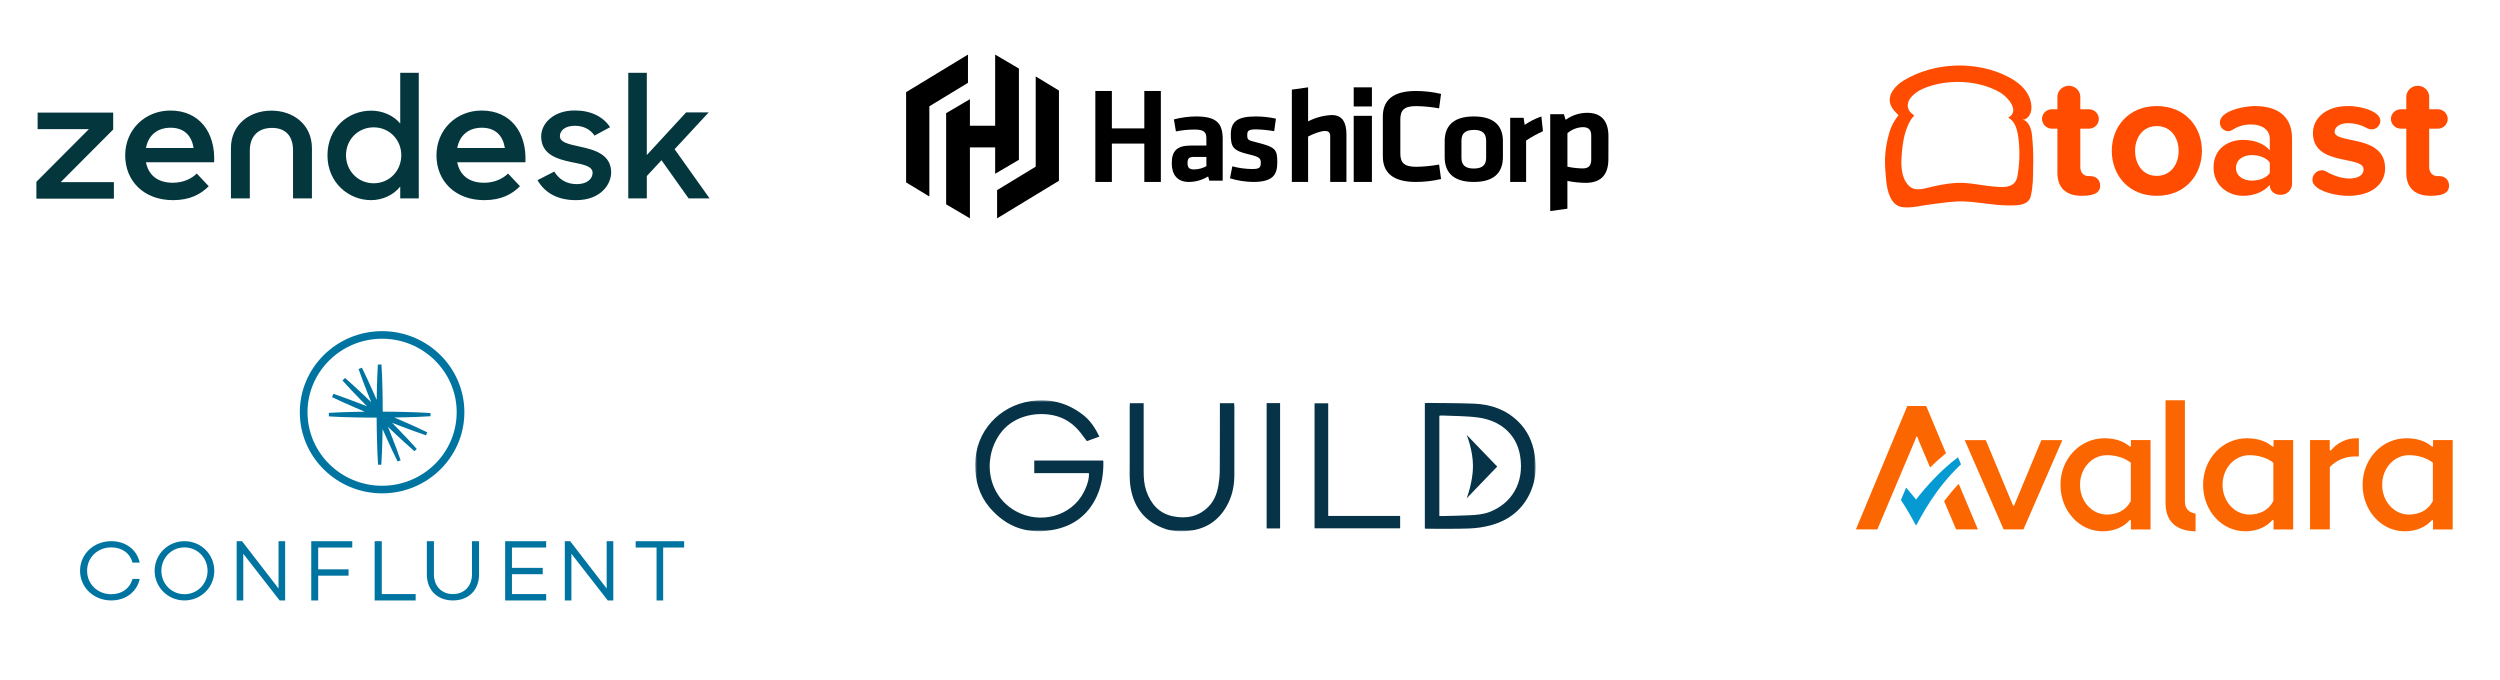 <?xml version="1.0" encoding="UTF-8"?>
<svg width="687px" height="187px" viewBox="0 0 687 187" version="1.1" xmlns="http://www.w3.org/2000/svg" xmlns:xlink="http://www.w3.org/1999/xlink">
    <title>Artboard Copy 5</title>
    <defs>
        <polygon id="path-1" points="0 36 0 0 154 0 154 36"></polygon>
        <polygon id="path-3" points="0 36 0 0 154 0 154 36"></polygon>
        <polygon id="path-5" points="0 36 0 0 154 0 154 36"></polygon>
        <polygon id="path-7" points="0 36 0 0 154 0 154 36"></polygon>
        <polygon id="path-9" points="0 36 0 0 154 0 154 36"></polygon>
        <polygon id="path-11" points="0 36 0 0 154 0 154 36"></polygon>
    </defs>
    <g id="Artboard-Copy-5" stroke="none" stroke-width="1" fill="none" fill-rule="evenodd">
        <g id="toast-logo" transform="translate(518, 18)" fill="#FF4C00" fill-rule="nonzero">
            <path d="M54.108,35.816 C49.733,35.816 47.372,33.607 47.372,29.471 L47.372,17.36 L45.85,17.36 C45.119,17.348 44.424,17.052 43.916,16.538 C43.409,16.024 43.131,15.334 43.145,14.619 C43.179,13.181 44.378,12.03 45.85,12.024 L47.372,12.024 L47.372,8.419 C47.499,6.812 48.87,5.571 50.519,5.571 C52.167,5.571 53.538,6.812 53.666,8.419 L53.666,12.024 L56.122,12.024 C57.593,12.073 58.759,13.253 58.759,14.692 C58.759,16.131 57.593,17.311 56.122,17.36 L53.666,17.36 L53.666,27.838 C53.666,29.665 54.846,30.384 55.828,30.384 L56.368,30.384 C58.139,30.384 59.124,31.539 59.124,33.029 C59.124,34.52 58.189,35.816 54.108,35.816 Z" id="Path"></path>
            <path d="M74.68,35.816 C66.975,35.816 62.32,30.173 62.32,23.455 C62.32,16.789 66.988,11.143 74.68,11.143 C82.435,11.143 87.088,16.789 87.088,23.455 C87.088,30.173 82.435,35.816 74.68,35.816 Z M74.68,16.643 C70.849,16.643 68.718,19.805 68.718,23.455 C68.718,27.154 70.849,30.329 74.68,30.329 C78.511,30.329 80.689,27.167 80.689,23.455 C80.689,19.805 78.508,16.643 74.68,16.643 Z" id="Shape"></path>
            <path d="M108.872,35.526 L108.39,35.526 C107.907,35.526 105.74,35.135 105.74,32.801 C104.154,34.698 101.411,35.816 98.375,35.816 C94.665,35.816 90.284,33.285 90.284,28.029 C90.284,22.53 94.665,20.439 98.375,20.439 C101.467,20.439 104.2,21.461 105.74,23.311 L105.74,20.145 C105.74,17.761 103.718,16.205 100.638,16.205 C98.794,16.169 96.982,16.695 95.438,17.714 C95.103,17.921 94.722,18.038 94.331,18.055 C93.044,18.034 92.013,16.971 92.018,15.671 C92.027,15.242 92.143,14.823 92.355,14.452 C93.799,12.118 98.999,11.143 101.696,11.143 C106.992,11.143 111.856,13.283 111.856,20.049 L111.856,32.46 C111.868,34.139 110.533,35.51 108.872,35.526 Z M105.74,26.664 C104.729,25.301 102.806,24.62 100.83,24.62 C98.421,24.62 96.449,25.87 96.449,28.173 C96.449,30.36 98.421,31.629 100.83,31.629 C102.806,31.629 104.729,30.948 105.74,29.585 L105.74,26.664 Z" id="Shape"></path>
            <path d="M127.289,35.816 C124.235,35.816 119.338,34.794 117.884,32.69 C117.597,32.314 117.443,31.851 117.448,31.377 C117.474,29.963 118.609,28.823 120.017,28.798 C120.463,28.796 120.9,28.922 121.278,29.16 C123.121,30.229 125.543,31.058 127.579,31.058 C130.247,31.058 131.508,29.986 131.508,28.526 C131.508,24.63 117.592,27.794 117.592,18.543 C117.592,14.601 121.035,11.143 127.193,11.143 C130.247,11.143 134.415,12.118 135.726,14.016 C135.976,14.368 136.113,14.788 136.118,15.22 C136.074,16.529 135.001,17.566 133.696,17.558 C133.29,17.56 132.89,17.46 132.532,17.267 C130.919,16.344 129.096,15.857 127.24,15.854 C125.01,15.854 123.557,16.877 123.557,18.193 C123.557,21.698 137.423,18.774 137.423,28.269 C137.423,32.556 133.786,35.816 127.289,35.816 Z" id="Path"></path>
            <path d="M149.984,35.816 C145.609,35.816 143.248,33.607 143.248,29.471 L143.248,17.36 L141.726,17.36 C140.996,17.348 140.3,17.052 139.793,16.538 C139.285,16.024 139.008,15.334 139.021,14.619 C139.057,13.181 140.255,12.032 141.726,12.024 L143.248,12.024 L143.248,8.419 C143.375,6.812 144.746,5.571 146.395,5.571 C148.044,5.571 149.415,6.812 149.542,8.419 L149.542,12.024 L152.001,12.024 C153.472,12.073 154.639,13.253 154.639,14.692 C154.639,16.131 153.472,17.311 152.001,17.36 L149.542,17.36 L149.542,27.838 C149.542,29.665 150.723,30.384 151.704,30.384 L152.247,30.384 C154.015,30.384 155,31.539 155,33.029 C155,34.52 154.069,35.816 149.984,35.816 Z" id="Path"></path>
            <path d="M40.742,26.873 C40.774,24.311 40.66,21.749 40.401,19.198 C40.209,17.475 39.61,15.272 37.712,14.823 C37.957,14.883 38.215,14.875 38.455,14.798 C40.663,13.666 40.493,10.877 39.712,8.862 C38.688,6.218 36.247,4.347 33.835,3.104 C25.168,-1.364 13.568,-0.989 5.165,4.101 C2.979,5.425 0.459,8 1.566,10.877 C1.867,11.59 2.31,12.238 2.871,12.785 C3.117,13.041 3.704,13.635 3.704,13.638 C2.577,15.136 1.754,16.484 1.225,18.306 C-0.367,23.778 -0.102,27.295 0.335,31.695 C0.606,34.416 1.525,38.465 4.721,38.915 C7.328,39.269 10.145,38.425 12.754,38.127 C15.626,37.795 18.522,37.278 21.419,37.351 C25.509,37.453 29.567,38.407 33.663,38.444 C35.826,38.465 39.422,38.665 40.066,35.874 C40.678,33.219 40.704,30.449 40.704,27.738 C40.739,27.449 40.742,27.159 40.742,26.873 Z M36.065,31.468 C35.048,33.717 32.167,33.465 30.16,33.299 C27.155,33.049 24.198,32.339 21.177,32.249 C18.503,32.172 15.858,32.668 13.252,33.228 C11.303,33.649 8.585,34.748 6.824,33.277 C4.871,31.652 4.52,28.877 4.495,26.547 C4.533,24.437 4.747,22.334 5.133,20.257 C5.374,18.975 5.758,17.721 6.278,16.518 C6.98,14.776 8.01,13.73 8.065,13.786 C7.538,13.253 6.91,12.97 6.556,12.247 C5.222,9.508 8.556,7.194 10.384,6.4 C16.764,3.603 25.697,3.88 31.727,7.471 C33.606,8.588 37.255,12.441 33.845,14.358 C35.947,15.33 36.48,18.269 36.716,20.356 C37.084,23.704 36.977,27.085 36.397,30.406 C36.331,30.772 36.22,31.128 36.065,31.468 Z" id="Shape"></path>
        </g>
        <g id="guildeducation-copy" transform="translate(268, 110)">
            <g id="Fill-1-Clipped">
                <mask id="mask-2" fill="white">
                    <use xlink:href="#path-1"></use>
                </mask>
                <g id="path-1"></g>
                <path d="M31.23,20.012 L16.213,20.012 L16.213,16.557 L35.097,16.557 C35.151,16.652 35.202,16.7 35.205,16.75 C35.259,20.124 34.786,23.396 33.35,26.488 C31.047,31.445 27.121,34.413 21.873,35.512 C14.685,37.021 8.558,34.997 3.822,29.31 C1.036,25.963 -0.042,21.965 -0.022,17.634 C0.024,8.397 6.746,1.565 15.077,0.255 C20.559,-0.607 25.575,0.718 29.93,4.26 C31.785,5.769 33.012,7.75 34.113,9.971 L30.68,11.222 C30.115,10.472 29.564,9.726 28.996,8.993 C27.048,6.473 24.559,4.764 21.423,4.115 C16.304,3.052 10.1,4.485 6.734,9.311 C1.604,16.661 3.64,27.419 12.588,31.163 C19.126,33.9 27.56,31.406 30.473,23.831 C30.923,22.662 31.319,21.466 31.23,20.012" id="Fill-1" fill="#063347" fill-rule="nonzero" mask="url(#mask-2)"></path>
            </g>
            <g id="Fill-3-Clipped">
                <mask id="mask-4" fill="white">
                    <use xlink:href="#path-3"></use>
                </mask>
                <g id="path-3"></g>
                <path d="M127.529,31.769 C127.821,31.792 127.994,31.821 128.167,31.817 C130.68,31.752 133.193,31.722 135.701,31.601 C137.593,31.511 139.492,31.386 141.298,30.7 C147.242,28.447 150.983,22.8 149.725,15.238 C148.671,8.9 143.85,5.53 138.326,4.752 C134.986,4.282 131.57,4.348 128.188,4.179 C127.971,4.169 127.749,4.232 127.529,4.26 L127.529,31.769 L127.529,31.769 Z M123.547,35.248 L123.547,0.779 C123.869,0.76 124.178,0.722 124.485,0.726 C128.69,0.783 132.897,0.761 137.098,0.928 C141.667,1.109 145.801,2.538 149.163,5.794 C151.714,8.266 153.135,11.325 153.703,14.796 C154.266,18.237 154.08,21.627 152.72,24.877 C150.617,29.909 146.766,32.967 141.606,34.359 C139.707,34.871 137.704,35.154 135.738,35.226 C131.888,35.368 128.029,35.293 124.173,35.302 C124,35.302 123.827,35.274 123.547,35.248 Z" id="Fill-3" fill="#063347" fill-rule="nonzero" mask="url(#mask-4)"></path>
            </g>
            <g id="Fill-4-Clipped">
                <mask id="mask-6" fill="white">
                    <use xlink:href="#path-5"></use>
                </mask>
                <g id="path-5"></g>
                <path d="M67.227,0.801 L71.14,0.801 C71.166,1.196 71.208,1.566 71.208,1.935 C71.209,8.114 71.208,14.291 71.2,20.469 C71.198,23.136 70.747,25.719 69.582,28.13 C67.172,33.126 63.143,35.689 57.643,35.97 C55.823,36.065 54.007,35.946 52.275,35.362 C46.805,33.516 43.622,29.621 42.691,24.002 C42.313,21.715 42.456,19.333 42.444,16.995 C42.417,11.901 42.44,6.806 42.445,1.712 C42.445,1.425 42.47,1.138 42.486,0.791 L46.28,0.791 L46.28,1.841 C46.28,7.755 46.282,13.67 46.28,19.584 C46.278,21.378 46.405,23.161 46.99,24.865 C48.233,28.478 50.509,31.104 54.37,31.885 C58.028,32.626 61.423,31.978 64.139,29.183 C65.699,27.578 66.453,25.539 66.821,23.374 C67.045,22.053 67.18,20.702 67.191,19.362 C67.235,13.536 67.221,7.711 67.227,1.884 L67.227,0.801" id="Fill-4" fill="#063347" fill-rule="nonzero" mask="url(#mask-6)"></path>
            </g>
            <g id="Fill-6-Clipped">
                <mask id="mask-8" fill="white">
                    <use xlink:href="#path-7"></use>
                </mask>
                <g id="path-7"></g>
                <polyline id="Fill-6" fill="#063347" fill-rule="nonzero" mask="url(#mask-8)" points="96.992 31.78 116.761 31.78 116.761 35.181 93.238 35.181 93.238 0.828 96.992 0.828 96.992 31.78"></polyline>
            </g>
            <g id="Fill-7-Clipped">
                <mask id="mask-10" fill="white">
                    <use xlink:href="#path-9"></use>
                </mask>
                <g id="path-9"></g>
                <polyline id="Fill-7" fill="#063347" fill-rule="nonzero" mask="url(#mask-10)" points="80.074 0.773 83.769 0.773 83.769 35.212 80.072 35.212 80.072 0.773"></polyline>
            </g>
            <g id="Fill-8-Clipped">
                <mask id="mask-12" fill="white">
                    <use xlink:href="#path-11"></use>
                </mask>
                <g id="path-11"></g>
                <path d="M143.437,18.217 L135.045,9.504 C135.045,9.504 136.775,13.722 136.775,18.092 C136.775,22.434 135.045,26.93 135.045,26.93 L143.436,18.217" id="Fill-8" fill="#063347" fill-rule="nonzero" mask="url(#mask-12)"></path>
            </g>
        </g>
        <g id="Zendesk" transform="translate(10, 20)" fill="#03363D">
            <path d="M128.734,20.664 C128.237,17.46 126.296,15.099 122.414,15.099 C118.81,15.099 116.317,17.122 115.651,20.664 L128.733,20.664 L128.734,20.664 Z M123.024,30.22 C126.072,30.22 128.29,28.983 129.62,27.692 L132.892,31.175 C130.728,33.368 127.737,35 123.081,35 C115.096,35 109.941,29.77 109.941,22.687 C109.941,15.659 115.375,10.376 122.358,10.376 C130.286,10.376 134.774,16.335 134.387,24.599 L115.651,24.599 C116.317,28.029 118.755,30.22 123.024,30.22 L123.024,30.22 Z M0,29.964 L14.421,15.494 L0.338,15.494 L0.338,10.952 L21.103,10.952 L21.103,15.587 L6.681,30.058 L21.297,30.058 L21.297,34.597 L0,34.597 L0,29.964 Z M43.197,20.664 C42.699,17.46 40.759,15.099 36.877,15.099 C33.272,15.099 30.779,17.122 30.113,20.664 L43.196,20.664 L43.197,20.664 Z M37.487,30.22 C40.534,30.22 42.753,28.983 44.082,27.692 L47.355,31.175 C45.191,33.368 42.2,35 37.542,35 C29.559,35 24.404,29.77 24.404,22.687 C24.404,15.659 29.837,10.376 36.82,10.376 C44.748,10.376 49.237,16.335 48.849,24.599 L30.114,24.599 C30.78,28.029 33.219,30.22 37.488,30.22 L37.488,30.22 L37.487,30.22 Z M100.273,22.654 C100.273,18.446 97.053,14.993 92.678,14.993 C88.399,14.993 85.081,18.352 85.081,22.654 C85.081,26.956 88.399,30.363 92.678,30.363 C97.053,30.363 100.273,26.91 100.273,22.654 M79.987,22.702 C79.987,15.134 85.706,10.406 92.004,10.406 C95.178,10.406 98.205,11.778 99.984,13.955 L99.984,0 L105.079,0 L105.079,34.527 L99.984,34.527 L99.984,31.263 C98.158,33.582 95.13,34.999 91.955,34.999 C85.852,34.999 79.987,30.225 79.987,22.703 M137.705,29.512 L142.317,27.148 C143.616,29.322 145.733,30.6 148.472,30.6 C151.357,30.6 152.847,29.136 152.847,27.479 C152.847,25.587 150.06,25.161 147.031,24.546 C142.942,23.695 138.716,22.369 138.716,17.502 C138.716,13.763 142.319,10.311 147.993,10.358 C152.463,10.358 155.782,12.109 157.656,14.948 L153.377,17.264 C152.271,15.607 150.397,14.566 147.993,14.566 C145.253,14.566 143.859,15.893 143.859,17.405 C143.859,19.108 146.071,19.579 149.532,20.337 C153.472,21.191 157.944,22.466 157.944,27.386 C157.944,30.649 155.062,35.048 148.233,34.999 C143.236,34.999 139.724,33.014 137.706,29.513 M171.78,24.027 L167.743,28.377 L167.743,34.525 L162.648,34.525 L162.648,0 L167.743,0 L167.743,22.608 L178.557,10.879 L184.759,10.879 L175.383,20.999 L185,34.525 L179.232,34.525 L171.78,24.027 Z M64.589,10.401 C58.531,10.401 53.459,14.278 53.459,20.71 L53.459,34.526 L58.651,34.526 L58.651,21.35 C58.651,17.473 60.911,15.151 64.753,15.151 C68.595,15.151 70.526,17.473 70.526,21.35 L70.526,34.526 L75.718,34.526 L75.718,20.71 C75.718,14.278 70.646,10.401 64.589,10.401" id="Shape"></path>
        </g>
        <g id="avalara" transform="translate(510, 110)">
            <path d="M16.539,27.275 C16.539,27.275 14.821,25.142 13.805,23.989 L12.377,27.397 C14.434,30.487 15.789,33.16 16.539,34.435 C17.991,31.934 21.548,24.529 28.881,17.589 L28.058,15.652 C23.291,19.232 19.225,23.793 16.539,27.275" id="Path" fill="#059BD2" fill-rule="nonzero"></path>
            <path d="M90.411,27.819 C90.411,29.815 91.542,30.85 93.346,31.146 L93.346,36 C87.957,35.926 85.094,33.265 85.094,28.214 L85.094,0 L90.411,0 L90.411,27.819 Z" id="Path" fill="#FC6600"></path>
            <path d="M107.47,10.435 C100.734,10.435 95.409,16.08 95.409,23.217 C95.409,30.355 100.564,36 107.008,36 C110.291,36 112.917,34.732 114.473,32.891 L114.765,32.991 L114.765,35.503 L120.164,35.503 L120.164,10.932 L114.765,10.932 L114.765,12.648 L114.522,12.748 C112.893,11.38 110.68,10.435 107.47,10.435 M108.127,31.399 C104.09,31.399 100.759,27.818 100.759,23.242 C100.759,18.617 104.09,15.085 108.127,15.085 C110.777,15.085 113.087,15.881 114.717,17.149 L114.717,27.669 C113.33,30.355 110.826,31.399 108.127,31.399" id="Shape" fill="#FC6600"></path>
            <path d="M124.829,35.478 L130.237,35.478 L130.237,18.337 C131.925,16.578 134.299,15.439 137.064,15.439 L138.214,15.439 L138.214,10.435 L137.529,10.435 C134.568,10.435 132.097,11.847 130.506,13.804 L130.213,13.705 L130.213,10.93 L124.805,10.93 L124.805,35.478 L124.829,35.478 Z" id="Path" fill="#FC6600"></path>
            <path d="M68.299,10.435 C61.564,10.435 56.214,16.105 56.214,23.217 C56.214,30.355 61.369,36 67.813,36 C71.072,36 73.722,34.732 75.278,32.891 L75.57,32.991 L75.57,35.503 L80.969,35.503 L80.969,10.932 L75.57,10.932 L75.57,12.648 L75.327,12.748 C73.722,11.38 71.509,10.435 68.299,10.435 M68.956,31.399 C64.919,31.399 61.588,27.818 61.588,23.242 C61.588,18.617 64.895,15.085 68.956,15.085 C71.607,15.085 73.917,15.881 75.546,17.149 L75.546,27.669 C74.16,30.355 71.655,31.399 68.956,31.399" id="Shape" fill="#FC6600"></path>
            <path d="M151.307,10.435 C144.571,10.435 139.245,16.08 139.245,23.217 C139.245,30.355 144.4,36 150.844,36 C154.103,36 156.754,34.732 158.31,32.891 L158.602,32.991 L158.602,35.503 L164,35.503 L164,10.932 L158.602,10.932 L158.602,12.648 L158.358,12.748 C156.729,11.38 154.516,10.435 151.307,10.435 M151.963,31.399 C147.926,31.399 144.619,27.818 144.619,23.242 C144.619,18.617 147.926,15.085 151.963,15.085 C154.614,15.085 156.924,15.881 158.553,17.149 L158.553,27.669 C157.167,30.355 154.662,31.399 151.963,31.399" id="Shape" fill="#FC6600"></path>
            <path d="M27.54,35.478 L33.522,35.478 L28.26,22.957 C26.721,24.583 25.406,26.186 24.239,27.714 L27.54,35.478 Z" id="Path" fill="#FC6600" fill-rule="nonzero"></path>
            <polygon id="Path" fill="#FC6600" fill-rule="nonzero" points="50.964 10.957 43.478 28.937 43.406 28.937 43.357 28.937 43.333 28.937 43.309 28.937 43.284 28.937 43.236 28.937 43.188 28.937 35.702 10.957 29.912 10.957 40.595 35.478 40.595 35.478 40.668 35.478 45.998 35.478 46.046 35.478 46.046 35.478 56.73 10.957"></polygon>
            <path d="M19.319,1.565 L19.294,1.565 L14.153,1.565 L14.128,1.565 L0,35.478 L5.901,35.478 L16.111,11.297 L16.601,9.994 L16.87,9.994 L17.36,11.297 L20.396,18.473 C21.743,17.121 23.212,15.794 24.755,14.541 L19.319,1.565 Z" id="Path" fill="#FC6600" fill-rule="nonzero"></path>
        </g>
        <g id="HashiCorp_PrimaryLogo_Black_RGB" transform="translate(249, 15)" fill="#000000" fill-rule="nonzero">
            <polygon id="Path" points="65.459 35 65.459 24.457 56.541 24.457 56.541 35 52 35 52 10 56.541 10 56.541 20.283 65.459 20.283 65.459 10 70 10 70 35"></polygon>
            <path d="M86.995,34.643 L83.327,34.643 L82.994,33.474 C81.408,34.469 79.558,34.999 77.667,35 C74.395,35 73,32.836 73,29.857 C73,26.346 74.58,24.999 78.217,24.999 L82.514,24.999 L82.514,23.187 C82.514,21.274 81.964,20.6 79.099,20.6 C77.433,20.611 75.772,20.783 74.141,21.113 L73.591,17.816 C75.59,17.282 77.654,17.008 79.727,17 C85.346,17 87,18.914 87,23.245 L86.995,34.643 Z M82.514,28.117 L79.21,28.117 C77.741,28.117 77.339,28.505 77.339,29.821 C77.339,31.025 77.741,31.561 79.141,31.561 C80.326,31.542 81.488,31.235 82.518,30.668 L82.514,28.117 Z" id="Shape"></path>
            <path d="M95.35,35 C93.193,34.967 91.052,34.631 89,34.004 L89.642,30.704 C91.424,31.183 93.268,31.434 95.122,31.45 C97.161,31.45 97.465,31.003 97.465,29.709 C97.465,28.646 97.237,28.11 94.252,27.436 C89.756,26.404 89.228,25.341 89.228,22.006 C89.228,18.527 90.854,17 96.106,17 C97.964,17.002 99.816,17.204 101.624,17.603 L101.149,21.046 C99.478,20.756 97.786,20.59 96.087,20.55 C94.086,20.55 93.744,20.997 93.744,22.041 C93.744,23.426 93.858,23.533 96.353,24.136 C101.506,25.417 102,26.056 102,29.588 C102,32.941 100.902,35 95.35,35 Z" id="Path"></path>
            <path d="M116.54,35 L116.54,22.44 C116.54,21.477 116.14,20.997 115.113,20.997 C114.018,20.997 112.075,21.663 110.465,22.514 L110.465,35 L106,35 L106,9.628 L110.465,9 L110.465,18.355 C112.486,17.307 114.708,16.713 116.977,16.615 C119.941,16.615 121,18.723 121,21.942 L121,35 L116.54,35 Z" id="Path"></path>
            <path d="M123,14.26 L123,9 L128,9 L128,14.26 L123,14.26 Z M123,35 L123,16.831 L128,16.831 L128,35 L123,35 Z" id="Shape"></path>
            <path d="M131,17.039 C131,12.588 133.715,10 140.069,10 C142.403,10 144.729,10.269 146.995,10.803 L146.466,14.777 C144.402,14.404 142.309,14.197 140.208,14.157 C136.877,14.157 135.809,15.254 135.809,17.829 L135.809,27.167 C135.809,29.755 136.882,30.838 140.208,30.838 C142.309,30.799 144.402,30.591 146.466,30.218 L147,34.197 C144.734,34.731 142.408,35 140.073,35 C133.72,35 131.005,32.412 131.005,27.961 L131,17.039 Z" id="Path"></path>
            <path d="M156,35 C149.695,35 148,31.735 148,28.184 L148,23.816 C148,20.265 149.7,17 156,17 C162.3,17 164,20.265 164,23.816 L164,28.184 C163.986,31.735 162.291,35 156,35 Z M156,20.707 C153.545,20.707 152.605,21.739 152.605,23.691 L152.605,28.327 C152.605,30.279 153.555,31.311 156,31.311 C158.445,31.311 159.395,30.279 159.395,28.327 L159.395,23.673 C159.385,21.721 158.44,20.689 156,20.689 L156,20.707 Z" id="Shape"></path>
            <path d="M175,21.055 C173.395,21.789 171.848,22.647 170.374,23.622 L170.374,35 L166,35 L166,17.364 L169.693,17.364 L169.981,19.317 C171.404,18.344 172.947,17.565 174.572,17 L175,21.055 Z" id="Path"></path>
            <path d="M192.985,28.719 C192.985,32.822 191.126,35.248 186.755,35.248 C185.063,35.231 183.378,35.052 181.722,34.713 L181.722,42.355 L177,43 L177,16.377 L180.753,16.377 L181.24,17.934 C182.96,16.674 185.051,15.995 187.198,16 C190.99,16 193,18.202 193,22.419 L192.985,28.719 Z M181.726,30.806 C183.1,31.103 184.501,31.263 185.908,31.284 C187.612,31.284 188.269,30.486 188.269,28.815 L188.269,22.295 C188.269,20.776 187.689,19.94 185.947,19.94 C184.384,19.996 182.89,20.587 181.726,21.612 L181.726,30.806 Z" id="Shape"></path>
            <polygon id="Path" points="17 0 0 10.325 0 10.329 0 35.118 6.387 39 6.387 14.207 17 7.754"></polygon>
            <polygon id="Path" points="24.468 0 24.468 19.551 17.532 19.551 17.532 12.254 11 16.097 11 41.147 17.532 45 17.532 25.504 24.468 25.504 24.468 32.751 31 28.912 31 3.843"></polygon>
            <polygon id="Path" points="25 45 42 34.675 42 34.666 42 9.882 35.613 6 35.613 30.793 25 37.246"></polygon>
        </g>
        <g id="Group-4" transform="translate(22, 91)" fill="#0074A1">
            <g id="confluent" transform="translate(60.39, 0)">
                <path d="M32.419,23.564 C33.583,23.502 34.747,23.466 35.911,23.382 L35.911,22.501 C34.747,22.417 33.583,22.38 32.419,22.317 L28.928,22.211 C26.88,22.149 24.831,22.132 22.781,22.119 C22.777,20.1 22.767,18.079 22.713,16.059 L22.614,12.618 C22.554,11.471 22.521,10.324 22.439,9.176 L21.452,9.176 C21.369,10.324 21.336,11.471 21.276,12.618 L21.179,16.059 C21.153,17.007 21.141,17.956 21.131,18.904 C20.752,18.032 20.373,17.16 19.981,16.293 L18.555,13.151 C18.054,12.116 17.578,11.067 17.056,10.038 L16.146,10.411 C16.515,11.501 16.93,12.574 17.32,13.656 L18.566,16.873 C18.909,17.758 19.265,18.637 19.624,19.518 C18.938,18.853 18.247,18.194 17.55,17.54 L15.012,15.175 C14.147,14.406 13.3,13.618 12.418,12.864 L11.723,13.551 C12.486,14.42 13.286,15.255 14.066,16.107 L16.466,18.609 C17.128,19.297 17.8,19.976 18.473,20.654 C17.579,20.3 16.686,19.948 15.787,19.61 L12.525,18.382 C11.428,17.998 10.338,17.589 9.232,17.224 L8.854,18.122 C9.898,18.636 10.961,19.105 12.013,19.6 L15.201,21.005 C16.079,21.392 16.963,21.765 17.848,22.138 C16.886,22.148 15.924,22.16 14.961,22.185 L11.471,22.282 C10.308,22.341 9.144,22.374 7.98,22.455 L7.98,23.428 C9.144,23.509 10.308,23.542 11.471,23.601 L14.963,23.696 C17.014,23.751 19.063,23.761 21.113,23.764 C21.126,25.783 21.142,27.803 21.205,29.824 L21.314,33.265 C21.376,34.412 21.413,35.559 21.498,36.706 L22.392,36.706 C22.477,35.559 22.515,34.412 22.578,33.265 L22.686,29.824 C22.717,28.852 22.733,27.881 22.747,26.909 C23.136,27.802 23.528,28.694 23.934,29.58 L25.37,32.717 C25.873,33.752 26.352,34.798 26.877,35.828 L27.702,35.488 C27.336,34.397 26.926,33.324 26.538,32.24 L25.301,29.021 C24.953,28.111 24.591,27.208 24.226,26.305 C24.933,26.983 25.64,27.658 26.36,28.324 L28.904,30.682 C29.771,31.449 30.62,32.234 31.504,32.987 L32.137,32.363 C31.374,31.492 30.577,30.655 29.799,29.8 L27.406,27.291 C26.73,26.585 26.048,25.884 25.359,25.189 C26.275,25.55 27.191,25.905 28.113,26.25 L31.38,27.468 C32.479,27.851 33.568,28.254 34.676,28.616 L35.019,27.801 C33.975,27.286 32.915,26.811 31.863,26.315 L28.681,24.9 C27.781,24.501 26.877,24.116 25.973,23.73 C26.957,23.717 27.942,23.702 28.928,23.671 L32.419,23.564 L32.419,23.564 Z" id="Shape"></path>
                <path d="M22.61,44.571 C10.143,44.571 0,34.574 0,22.286 C0,9.997 10.143,0 22.61,0 C35.078,0 45.221,9.997 45.221,22.286 C45.221,34.574 35.078,44.571 22.61,44.571 M22.61,2.084 C11.309,2.084 2.115,11.145 2.115,22.286 C2.115,33.426 11.309,42.487 22.61,42.487 C33.912,42.487 43.106,33.425 43.106,22.286 C43.106,11.147 33.912,2.084 22.61,2.084" id="Shape"></path>
            </g>
            <g id="confluent" transform="translate(0, 57.714)">
                <path d="M14.412,10.372 L16.395,10.372 C15.621,13.906 12.599,16.286 8.56,16.286 C3.82,16.286 0,12.774 0,8.132 C0,3.488 3.82,0 8.56,0 C12.598,0 15.62,2.356 16.395,5.89 L14.412,5.89 C13.735,3.326 11.559,1.71 8.561,1.71 C4.837,1.71 1.935,4.458 1.935,8.132 C1.935,11.804 4.837,14.577 8.56,14.577 C11.559,14.577 13.735,12.913 14.411,10.372 M36.889,8.143 C36.889,12.677 33.231,16.286 28.691,16.286 C24.152,16.286 20.494,12.677 20.494,8.143 C20.494,3.608 24.152,0 28.691,0 C33.231,0 36.889,3.608 36.889,8.143 M35.036,8.143 C35.036,4.58 32.258,1.712 28.691,1.712 C25.125,1.712 22.346,4.58 22.346,8.143 C22.346,11.705 25.125,14.574 28.691,14.574 C32.257,14.574 35.036,11.705 35.036,8.143 M56.358,0 L56.358,16.286 L54.841,16.286 L44.851,3.449 L44.851,16.286 L43.037,16.286 L43.037,0 L44.507,0 L54.543,13.005 L54.543,0 L56.358,0 Z M65.437,1.749 L65.437,7.736 L73.788,7.736 L73.788,9.483 L65.437,9.483 L65.437,16.286 L63.531,16.286 L63.531,0 L74.802,0 L74.802,1.749 L65.437,1.749 Z M92.222,14.537 L92.222,16.286 L80.951,16.286 L80.951,0 L82.912,0 L82.912,14.537 L92.222,14.537 Z M109.642,9.155 C109.642,13.414 106.783,16.286 102.469,16.286 C98.155,16.286 95.296,13.415 95.296,9.155 L95.296,0 L97.243,0 L97.243,9.155 C97.243,12.285 99.313,14.544 102.469,14.544 C105.6,14.544 107.695,12.285 107.695,9.155 L107.695,0 L109.642,0 L109.642,9.155 Z M118.686,1.749 L118.686,7.329 L127.14,7.329 L127.14,9.077 L118.686,9.077 L118.686,14.538 L128.086,14.538 L128.086,16.286 L116.815,16.286 L116.815,0 L128.086,0 L128.086,1.749 L118.686,1.749 Z M146.531,0 L146.531,16.286 L145.014,16.286 L135.024,3.449 L135.024,16.286 L133.21,16.286 L133.21,0 L134.68,0 L144.716,13.005 L144.716,0 L146.531,0 Z M166,1.749 L160.235,1.749 L160.235,16.286 L158.421,16.286 L158.421,1.749 L152.679,1.749 L152.679,0 L166,0 L166,1.749 Z" id="Shape"></path>
            </g>
        </g>
    </g>
</svg>